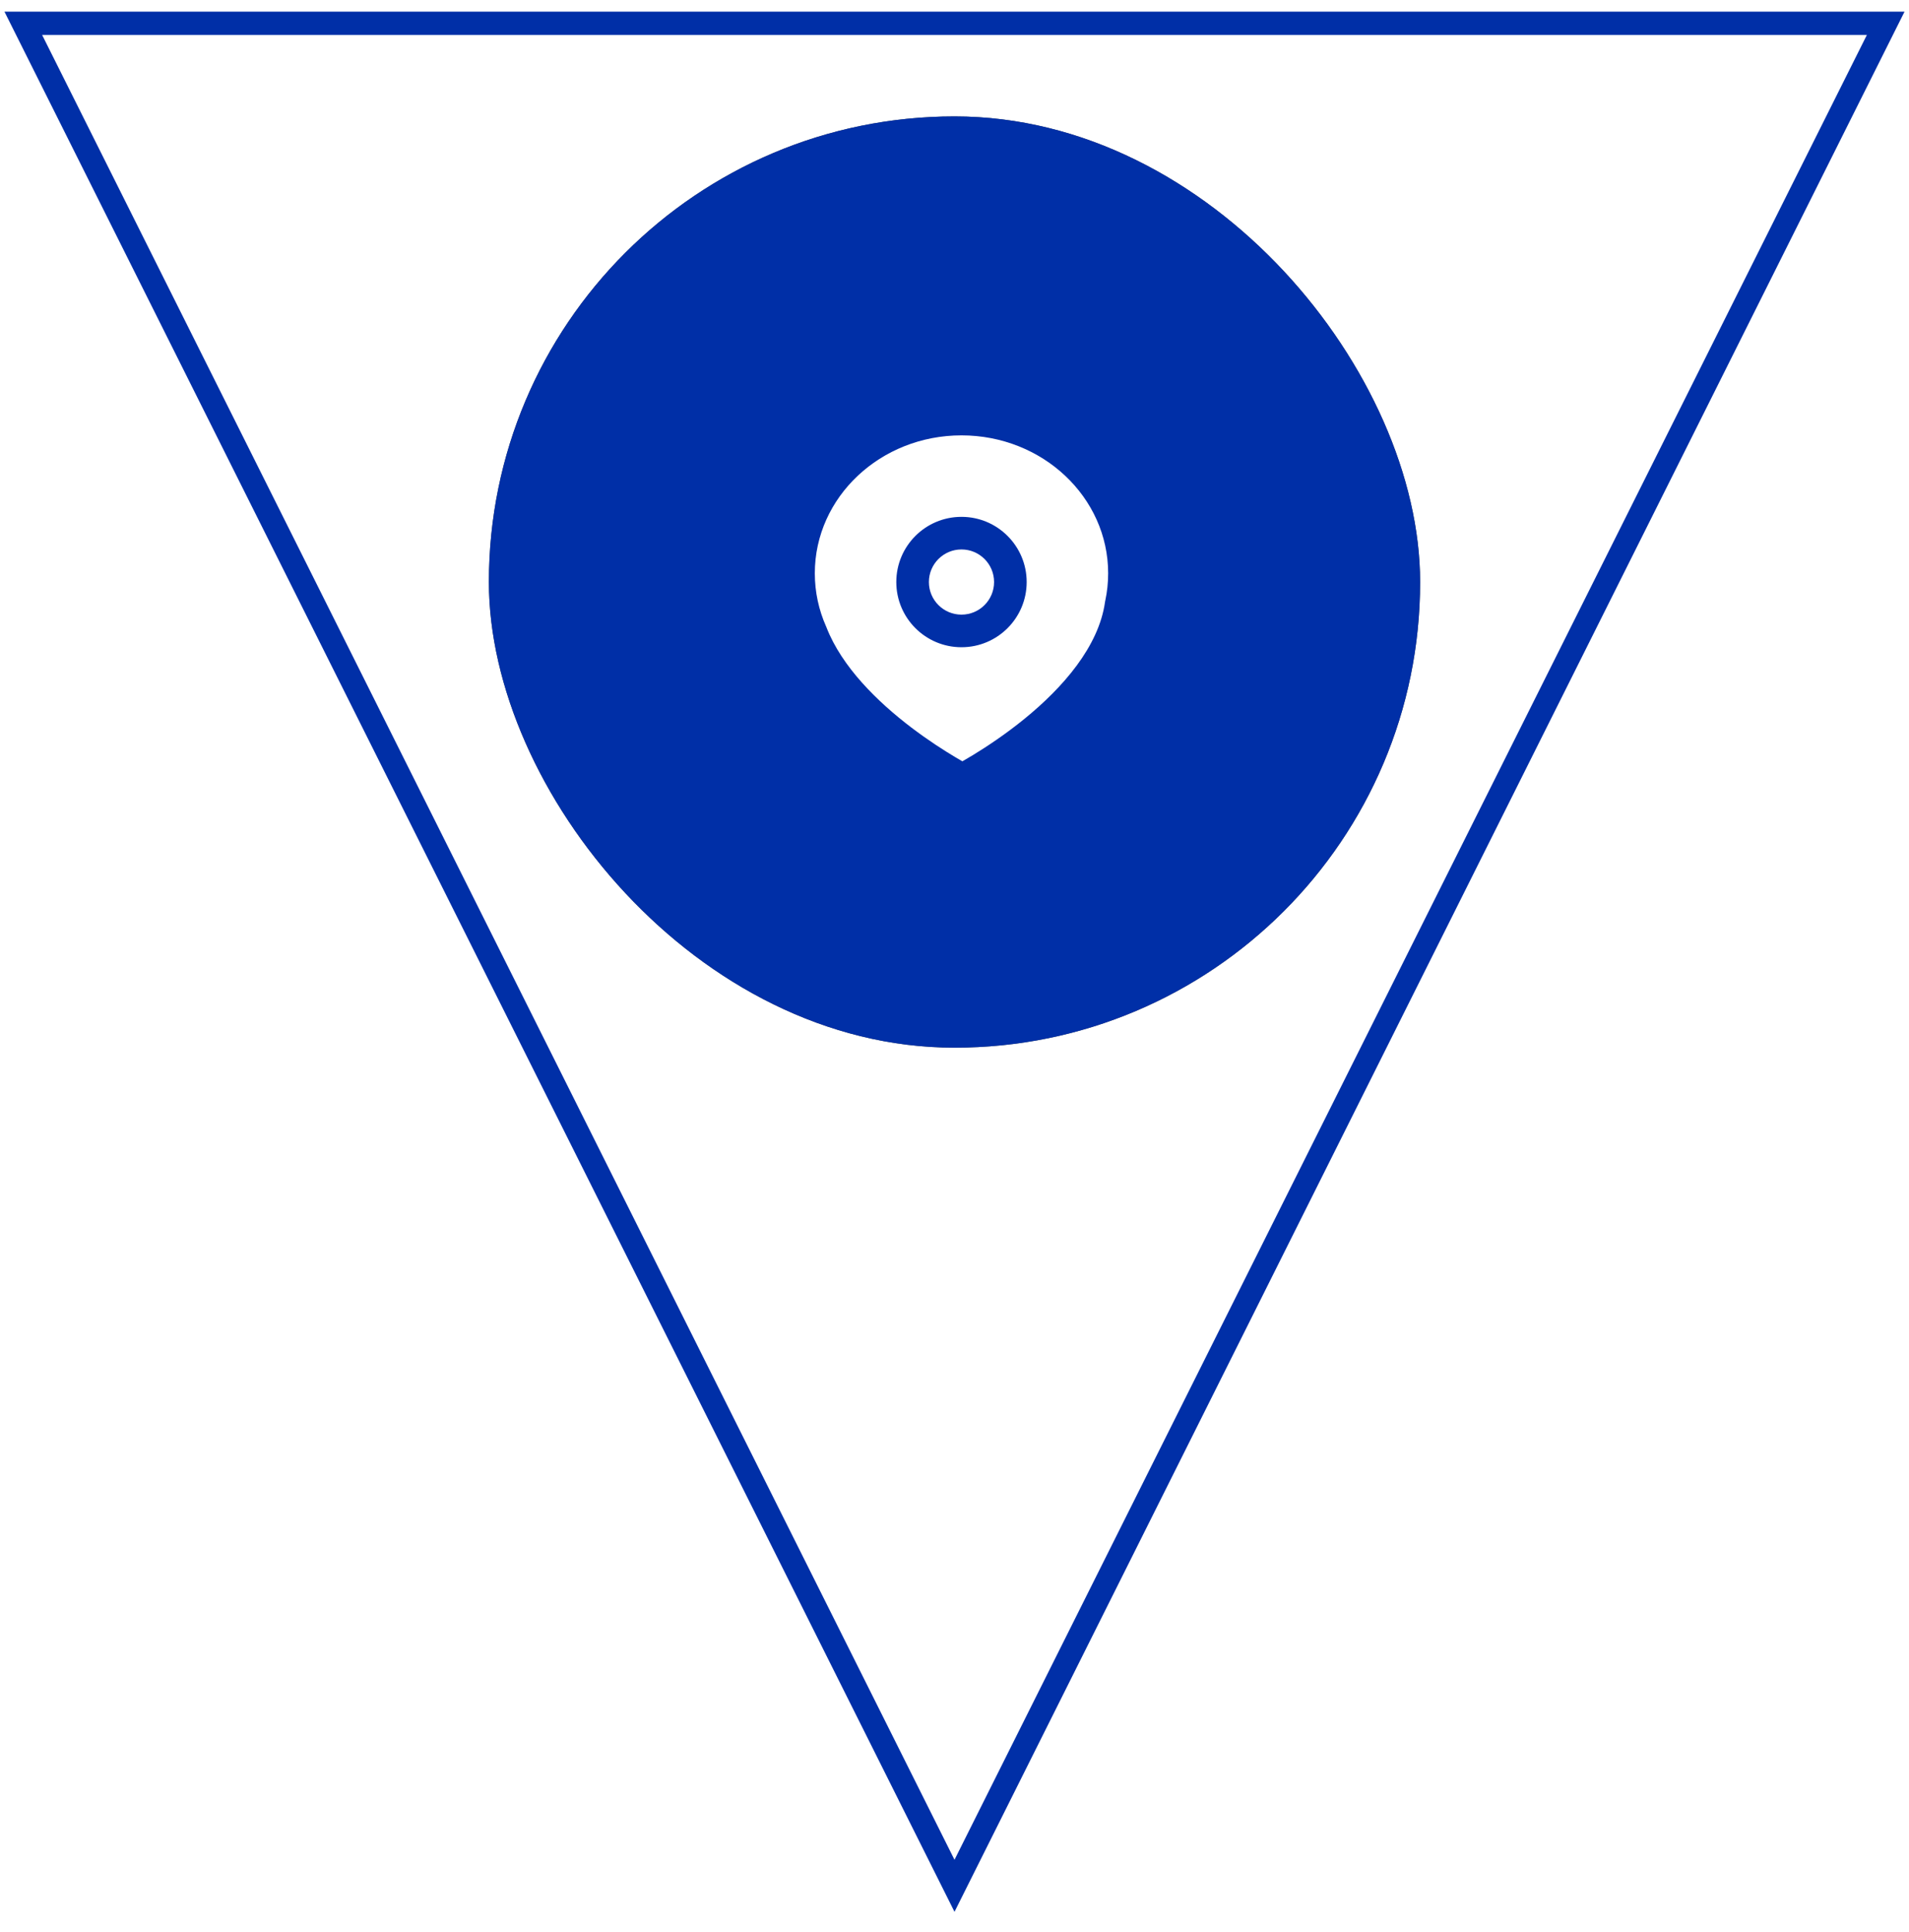 <?xml version="1.0" encoding="UTF-8"?> <svg xmlns="http://www.w3.org/2000/svg" width="82" height="83" viewBox="0 0 82 83" fill="none"><path d="M81 1L41 81L1 1H81Z" fill="white" stroke="#002FA7"></path><g filter="url(#filter0_f_1376_2716)"><rect x="21.543" y="5.543" width="38.914" height="38.914" rx="19.457" stroke="white" stroke-width="1.086"></rect></g><g filter="url(#filter1_bf_1376_2716)"><rect x="21" y="5" width="40" height="40" rx="20" fill="#18181B" fill-opacity="0.8"></rect><rect x="21" y="5" width="40" height="40" rx="20" fill="#002FA7"></rect></g><g filter="url(#filter2_d_1376_2716)"><path fill-rule="evenodd" clip-rule="evenodd" d="M47.471 25.124L47.478 25.093C47.558 24.716 47.6 24.326 47.6 23.925C47.6 20.653 44.779 18 41.3 18C37.82 18 35 20.653 35 23.925C35 24.737 35.173 25.508 35.485 26.21L35.494 26.23L35.502 26.251C36.161 27.942 37.688 29.442 39.155 30.556C39.875 31.102 40.551 31.535 41.047 31.83C41.153 31.893 41.251 31.95 41.338 32C41.47 31.925 41.625 31.834 41.797 31.73C42.389 31.369 43.183 30.844 43.993 30.186C45.655 28.835 47.195 27.076 47.466 25.156L47.471 25.124ZM41.3 21.5C42.846 21.5 44.1 22.754 44.1 24.3C44.1 25.846 42.846 27.1 41.3 27.1C39.753 27.1 38.5 25.846 38.5 24.3C38.5 22.754 39.753 21.5 41.3 21.5Z" fill="white"></path><circle cx="41.3" cy="24.3" r="1.4" fill="white"></circle></g><defs><filter id="filter0_f_1376_2716" x="16.657" y="0.657" width="48.686" height="48.686" filterUnits="userSpaceOnUse" color-interpolation-filters="sRGB"><feFlood flood-opacity="0" result="BackgroundImageFix"></feFlood><feBlend mode="normal" in="SourceGraphic" in2="BackgroundImageFix" result="shape"></feBlend><feGaussianBlur stdDeviation="2.171" result="effect1_foregroundBlur_1376_2716"></feGaussianBlur></filter><filter id="filter1_bf_1376_2716" x="18" y="2" width="46" height="46" filterUnits="userSpaceOnUse" color-interpolation-filters="sRGB"><feFlood flood-opacity="0" result="BackgroundImageFix"></feFlood><feGaussianBlur in="BackgroundImageFix" stdDeviation="1.5"></feGaussianBlur><feComposite in2="SourceAlpha" operator="in" result="effect1_backgroundBlur_1376_2716"></feComposite><feBlend mode="normal" in="SourceGraphic" in2="effect1_backgroundBlur_1376_2716" result="shape"></feBlend><feGaussianBlur stdDeviation="0.5" result="effect2_foregroundBlur_1376_2716"></feGaussianBlur></filter><filter id="filter2_d_1376_2716" x="29.4" y="13.1" width="23.8" height="25.2" filterUnits="userSpaceOnUse" color-interpolation-filters="sRGB"><feFlood flood-opacity="0" result="BackgroundImageFix"></feFlood><feColorMatrix in="SourceAlpha" type="matrix" values="0 0 0 0 0 0 0 0 0 0 0 0 0 0 0 0 0 0 127 0" result="hardAlpha"></feColorMatrix><feOffset dy="0.7"></feOffset><feGaussianBlur stdDeviation="2.8"></feGaussianBlur><feColorMatrix type="matrix" values="0 0 0 0 1 0 0 0 0 1 0 0 0 0 1 0 0 0 0.8 0"></feColorMatrix><feBlend mode="normal" in2="BackgroundImageFix" result="effect1_dropShadow_1376_2716"></feBlend><feBlend mode="normal" in="SourceGraphic" in2="effect1_dropShadow_1376_2716" result="shape"></feBlend></filter></defs></svg> 